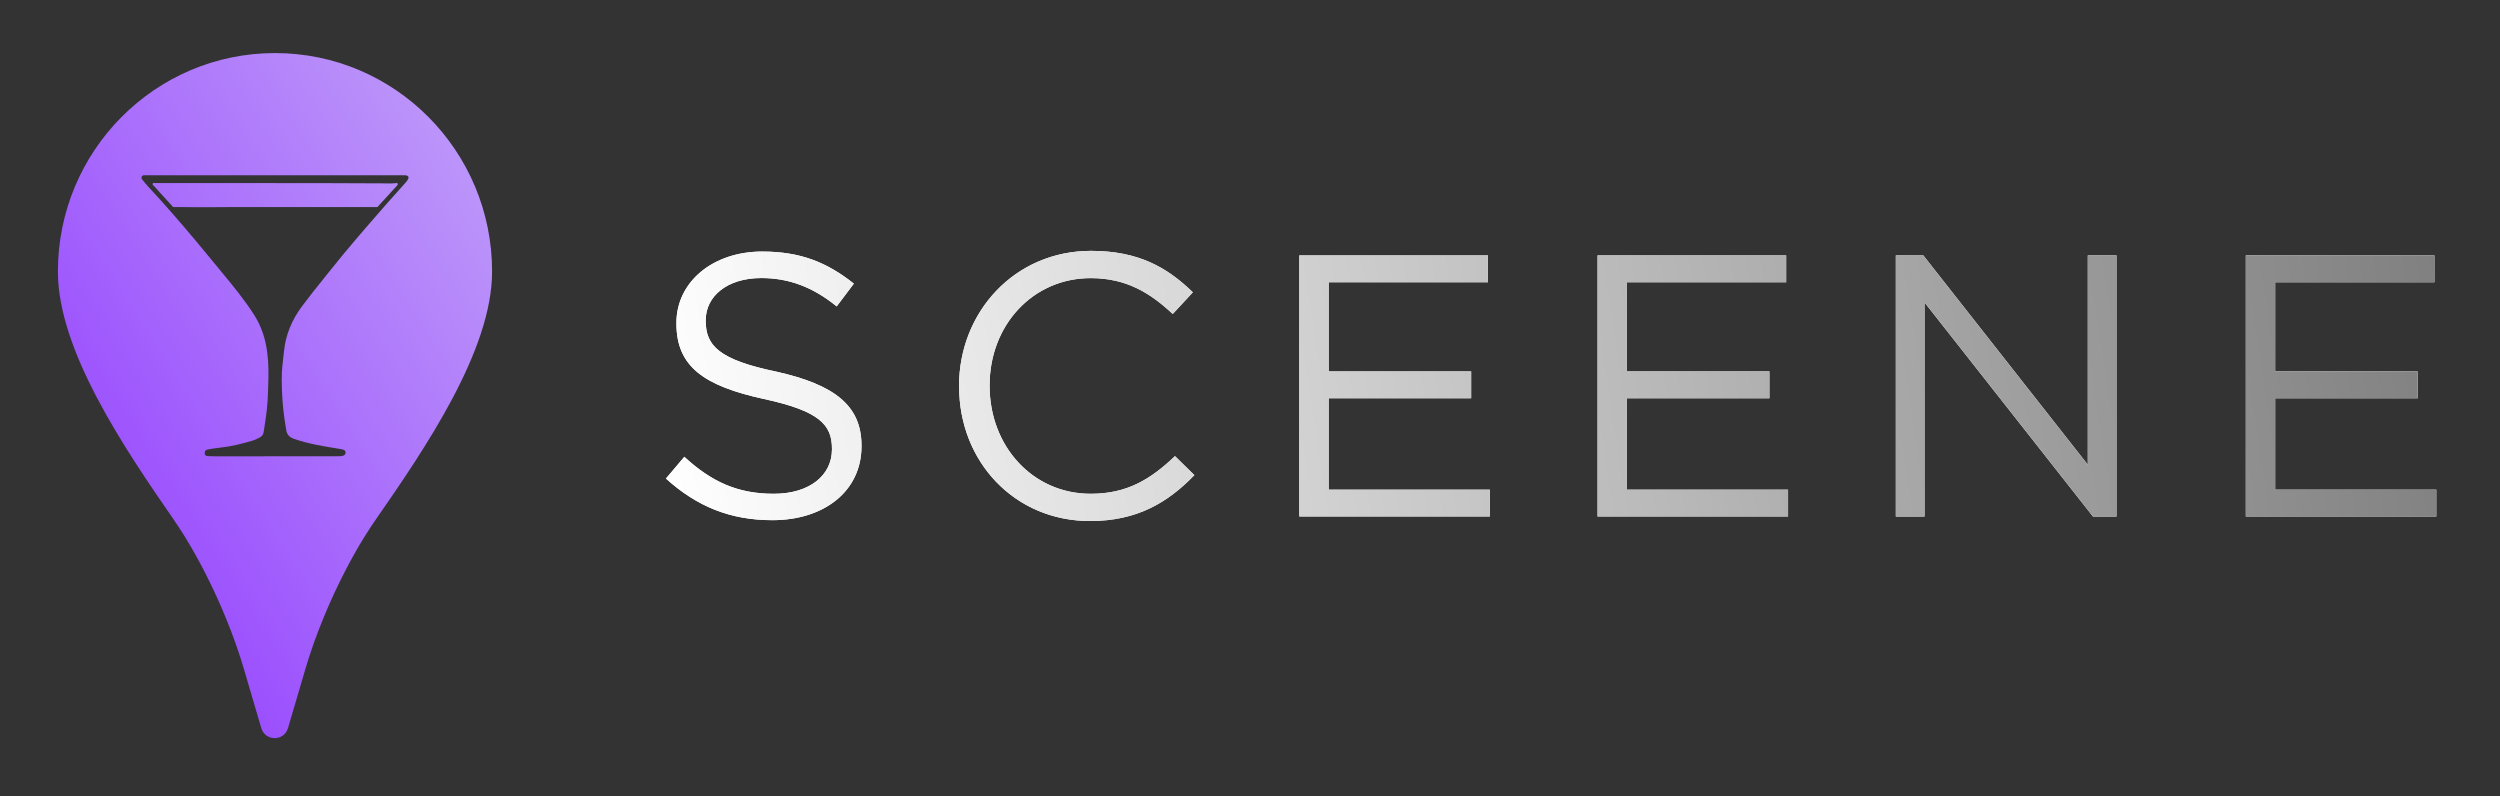 <svg width="201" height="64" viewBox="0 0 201 64" fill="none" xmlns="http://www.w3.org/2000/svg">
<rect x="0" y="0" width="201" height="64" fill="#333333" stroke="none"/>
<path d="M53.548 38.469L55.02 36.727C57.21 38.739 59.31 39.7 62.211 39.7C65.113 39.7 66.889 38.2 66.889 36.132V36.07C66.889 34.121 65.838 33.042 61.431 32.081C56.602 31.03 54.384 29.475 54.384 26.018V25.956C54.384 22.686 57.292 20.225 61.279 20.225C64.367 20.225 66.495 21.096 68.65 22.804L67.269 24.636C65.32 23.046 63.372 22.355 61.21 22.355C58.453 22.355 56.74 23.827 56.74 25.742V25.804C56.74 27.781 57.79 28.922 62.432 29.883C67.11 30.934 69.265 32.614 69.265 35.821V35.884C69.265 39.485 66.267 41.822 62.101 41.822C58.743 41.822 56.042 40.744 53.527 38.462L53.548 38.469ZM77.106 31.093V31.03C77.106 25.092 81.576 20.17 87.718 20.17C91.525 20.17 93.832 21.49 95.905 23.502L94.288 25.244C92.492 23.564 90.571 22.361 87.69 22.361C83.041 22.361 79.566 26.143 79.566 30.968V31.03C79.566 35.891 83.041 39.7 87.69 39.7C90.571 39.7 92.457 38.587 94.468 36.672L96.029 38.2C93.874 40.419 91.414 41.891 87.635 41.891C81.576 41.891 77.113 37.121 77.113 31.093H77.106ZM104.457 20.536H119.629V22.693H106.827V29.862H118.282V32.019H106.827V39.368H119.781V41.525H104.464V20.529L104.457 20.536ZM128.437 20.536H143.608V22.693H130.807V29.862H142.261V32.019H130.807V39.368H143.76V41.525H128.444V20.529L128.437 20.536ZM152.417 20.536H154.635L167.858 37.363V20.536H170.165V41.532H168.279L154.731 24.311V41.532H152.424V20.536H152.417ZM180.556 20.536H195.727V22.693H182.925V29.862H194.38V32.019H182.925V39.368H195.879V41.525H180.563V20.529L180.556 20.536Z" fill="white"/>
<path d="M53.548 38.469L55.02 36.727C57.21 38.739 59.31 39.7 62.211 39.7C65.113 39.7 66.889 38.2 66.889 36.132V36.07C66.889 34.121 65.838 33.042 61.431 32.081C56.602 31.03 54.384 29.475 54.384 26.018V25.956C54.384 22.686 57.292 20.225 61.279 20.225C64.367 20.225 66.495 21.096 68.65 22.804L67.269 24.636C65.32 23.046 63.372 22.355 61.21 22.355C58.453 22.355 56.74 23.827 56.74 25.742V25.804C56.74 27.781 57.79 28.922 62.432 29.883C67.11 30.934 69.265 32.614 69.265 35.821V35.884C69.265 39.485 66.267 41.822 62.101 41.822C58.743 41.822 56.042 40.744 53.527 38.462L53.548 38.469ZM77.106 31.093V31.03C77.106 25.092 81.576 20.17 87.718 20.17C91.525 20.17 93.832 21.49 95.905 23.502L94.288 25.244C92.492 23.564 90.571 22.361 87.69 22.361C83.041 22.361 79.566 26.143 79.566 30.968V31.03C79.566 35.891 83.041 39.7 87.69 39.7C90.571 39.7 92.457 38.587 94.468 36.672L96.029 38.2C93.874 40.419 91.414 41.891 87.635 41.891C81.576 41.891 77.113 37.121 77.113 31.093H77.106ZM104.457 20.536H119.629V22.693H106.827V29.862H118.282V32.019H106.827V39.368H119.781V41.525H104.464V20.529L104.457 20.536ZM128.437 20.536H143.608V22.693H130.807V29.862H142.261V32.019H130.807V39.368H143.76V41.525H128.444V20.529L128.437 20.536ZM152.417 20.536H154.635L167.858 37.363V20.536H170.165V41.532H168.279L154.731 24.311V41.532H152.424V20.536H152.417ZM180.556 20.536H195.727V22.693H182.925V29.862H194.38V32.019H182.925V39.368H195.879V41.525H180.563V20.529L180.556 20.536Z" fill="url(#paint0_linear_52_8918)"/>
<path fill-rule="evenodd" clip-rule="evenodd" d="M4.655 21.834C4.655 12.133 12.47 4.267 22.109 4.267C31.748 4.267 39.567 12.133 39.564 21.834C39.564 28.163 34.209 36.016 30.204 41.783C27.862 45.154 25.743 49.773 24.575 53.715C24.087 55.362 23.582 57.081 23.155 58.538C22.84 59.614 21.323 59.614 21.008 58.538C20.581 57.082 20.077 55.365 19.589 53.718C18.421 49.775 16.301 45.152 13.965 41.774C9.977 36.009 4.655 28.16 4.655 21.834ZM22.08 14.092C25.513 14.092 28.947 14.092 32.38 14.091C32.399 14.091 32.418 14.091 32.437 14.091C32.597 14.088 32.783 14.086 32.834 14.216C32.883 14.34 32.748 14.524 32.635 14.652C32.434 14.878 32.232 15.104 32.03 15.33C31.744 15.648 31.459 15.967 31.176 16.287C31.103 16.37 31.029 16.454 30.956 16.537C30.896 16.605 30.837 16.673 30.777 16.741L30.749 16.774C29.345 18.384 27.941 19.994 26.61 21.668C26.503 21.803 26.395 21.937 26.288 22.071C26.211 22.167 26.134 22.264 26.056 22.36L25.96 22.48C25.383 23.197 24.806 23.915 24.259 24.655C23.471 25.721 22.969 26.909 22.834 28.238C22.804 28.53 22.777 28.765 22.753 28.972L22.753 28.974C22.667 29.705 22.624 30.078 22.667 31.364C22.704 32.445 22.828 33.521 23.015 34.589C23.078 34.95 23.273 35.154 23.62 35.277C24.78 35.685 25.983 35.878 27.188 36.071L27.276 36.086L27.318 36.092L27.32 36.093C27.407 36.106 27.495 36.12 27.578 36.146C27.688 36.179 27.788 36.238 27.785 36.375C27.783 36.51 27.708 36.61 27.584 36.641C27.455 36.673 27.318 36.686 27.185 36.686C23.878 36.688 20.571 36.688 17.265 36.687C17.153 36.687 17.04 36.682 16.928 36.678L16.826 36.674L16.772 36.672L16.743 36.671C16.596 36.667 16.471 36.632 16.457 36.454C16.443 36.282 16.536 36.169 16.69 36.14C17.016 36.079 17.345 36.027 17.675 35.994C18.578 35.903 19.451 35.678 20.318 35.425C20.484 35.377 20.642 35.294 20.798 35.212L20.856 35.182C20.878 35.17 20.899 35.16 20.92 35.149C21.107 35.054 21.177 34.886 21.208 34.682L21.244 34.444C21.417 33.308 21.529 32.571 21.552 31.364L21.558 31.162V31.162C21.591 30.167 21.617 29.403 21.491 28.379C21.358 27.298 21.036 26.272 20.45 25.346C19.674 24.122 18.756 23.009 17.837 21.896C17.691 21.719 17.545 21.542 17.399 21.364C16.853 20.699 16.306 20.034 15.753 19.374C14.504 17.884 13.23 16.415 11.905 14.992C11.837 14.919 11.77 14.843 11.705 14.766C11.636 14.685 11.569 14.602 11.504 14.518L11.493 14.505L11.474 14.482C11.409 14.403 11.339 14.319 11.395 14.199C11.45 14.081 11.553 14.086 11.652 14.091L11.685 14.092C11.693 14.092 11.701 14.092 11.709 14.092C14.27 14.091 16.831 14.091 19.392 14.091H22.08V14.092Z" fill="url(#paint1_linear_52_8918)"/>
<path fill-rule="evenodd" clip-rule="evenodd" d="M22.141 14.726C22.59 14.726 23.039 14.726 23.487 14.725C24.497 14.725 25.507 14.725 26.517 14.726C27.967 14.729 29.417 14.734 30.868 14.743C30.937 14.744 31.007 14.745 31.076 14.747L31.089 14.747C31.316 14.752 31.542 14.757 31.769 14.73C31.782 14.728 31.797 14.725 31.812 14.722C31.867 14.709 31.928 14.695 31.963 14.757C32.006 14.836 31.953 14.892 31.903 14.944L31.889 14.959L31.885 14.963C31.752 15.109 31.618 15.254 31.485 15.399L31.434 15.455C31.099 15.82 30.765 16.184 30.433 16.55L30.343 16.65H29.303L26.716 16.65C24.129 16.65 21.541 16.65 18.954 16.647C18.951 16.647 18.947 16.647 18.943 16.647L16.547 16.661C16.546 16.661 16.545 16.661 16.544 16.661C16.197 16.665 15.851 16.661 15.504 16.657L15.477 16.656C15.343 16.655 15.21 16.653 15.076 16.652L14.903 16.651C14.893 16.651 14.883 16.651 14.873 16.649H13.921C13.704 16.41 13.487 16.172 13.269 15.934C13.131 15.783 12.994 15.633 12.857 15.482C12.704 15.314 12.552 15.147 12.401 14.978C12.388 14.964 12.371 14.949 12.355 14.935L12.354 14.934C12.302 14.888 12.246 14.84 12.276 14.767C12.291 14.729 12.316 14.713 12.345 14.707C12.376 14.701 12.411 14.707 12.445 14.713C12.467 14.716 12.49 14.72 12.51 14.72C15.319 14.717 18.128 14.717 20.937 14.717H22.141V14.725L22.141 14.726Z" fill="url(#paint2_linear_52_8918)"/>
<defs>
<linearGradient id="paint0_linear_52_8918" x1="53.527" y1="41.891" x2="195.879" y2="20.17" gradientUnits="userSpaceOnUse">
<stop stop-color="white"/>
<stop offset="1" stop-color="#808080"/>
</linearGradient>
<linearGradient id="paint1_linear_52_8918" x1="39.564" y1="4.267" x2="-10.246" y2="35.836" gradientUnits="userSpaceOnUse">
<stop stop-color="#C1A0F9"/>
<stop offset="1" stop-color="#8F36FF"/>
</linearGradient>
<linearGradient id="paint2_linear_52_8918" x1="39.564" y1="4.267" x2="-10.246" y2="35.836" gradientUnits="userSpaceOnUse">
<stop stop-color="#C1A0F9"/>
<stop offset="1" stop-color="#8F36FF"/>
</linearGradient>
</defs>
</svg>
